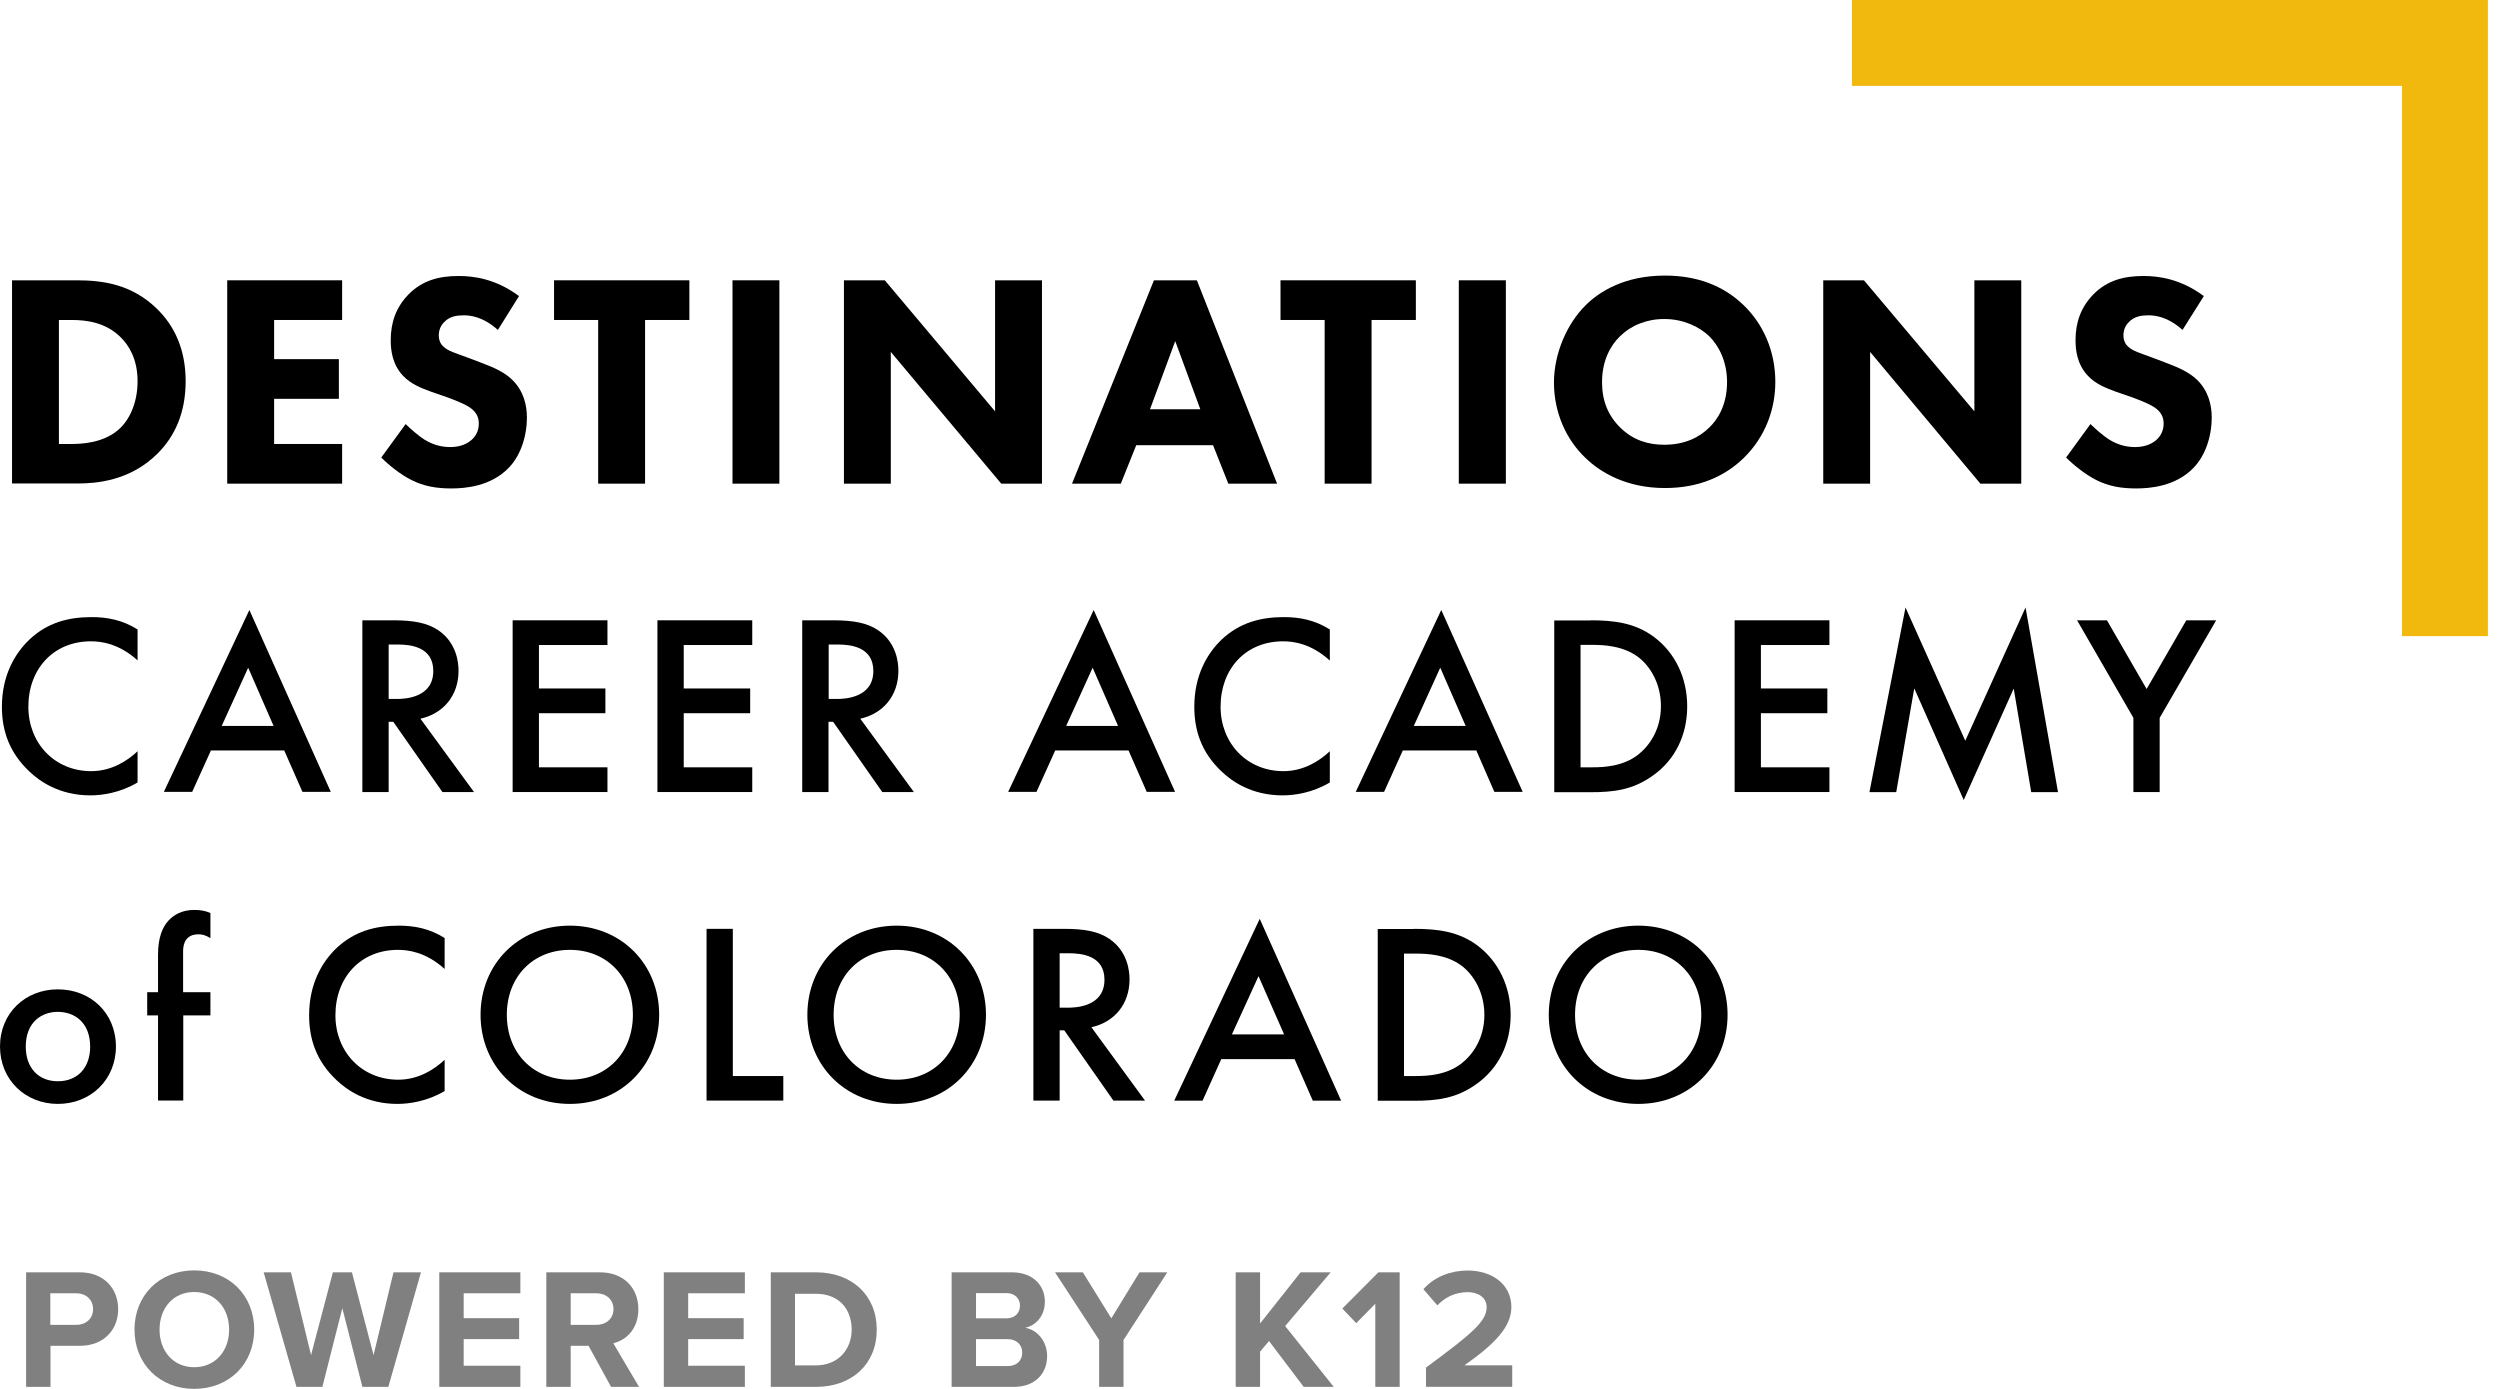<?xml version="1.0" encoding="UTF-8"?> <svg xmlns="http://www.w3.org/2000/svg" width="108" height="60" viewBox="0 0 108 60" fill="none"><path d="M1.128 54.964H3.443C4.519 54.964 5.105 55.691 5.105 56.559C5.105 57.42 4.511 58.139 3.443 58.139H2.181V59.913H1.128V54.964ZM3.294 55.869H2.174V57.234H3.294C3.71 57.234 4.021 56.967 4.021 56.552C4.021 56.144 3.71 55.869 3.294 55.869Z" fill="#808080"></path><path d="M8.391 54.88C9.89 54.88 10.981 55.948 10.981 57.439C10.981 58.931 9.89 59.999 8.391 59.999C6.9 59.999 5.81 58.931 5.81 57.439C5.81 55.948 6.9 54.88 8.391 54.88ZM8.391 55.815C7.479 55.815 6.893 56.512 6.893 57.439C6.893 58.359 7.479 59.064 8.391 59.064C9.304 59.064 9.898 58.359 9.898 57.439C9.898 56.512 9.304 55.815 8.391 55.815Z" fill="#808080"></path><path d="M14.788 56.514L13.927 59.913H12.807L11.39 54.964H12.569L13.437 58.54L14.38 54.964H15.203L16.138 58.54L16.999 54.964H18.186L16.776 59.913H15.656L14.788 56.514Z" fill="#808080"></path><path d="M18.977 54.964H22.48V55.869H20.031V56.945H22.427V57.85H20.031V59H22.48V59.913H18.977V54.964Z" fill="#808080"></path><path d="M25.426 58.139H24.654V59.913H23.601V54.964H25.915C26.947 54.964 27.577 55.639 27.577 56.559C27.577 57.434 27.028 57.902 26.494 58.028L27.607 59.913H26.398L25.426 58.139ZM25.76 55.869H24.654V57.234H25.76C26.183 57.234 26.502 56.967 26.502 56.552C26.502 56.136 26.183 55.869 25.76 55.869Z" fill="#808080"></path><path d="M28.676 54.964H32.178V55.869H29.729V56.945H32.126V57.85H29.729V59H32.178V59.913H28.676V54.964Z" fill="#808080"></path><path d="M33.298 54.964H35.249C36.8 54.964 37.876 55.951 37.876 57.442C37.876 58.933 36.8 59.913 35.249 59.913H33.298V54.964ZM35.242 58.985C36.221 58.985 36.792 58.28 36.792 57.442C36.792 56.566 36.258 55.891 35.242 55.891H34.344V58.985H35.242Z" fill="#808080"></path><path d="M41.11 54.964H43.715C44.657 54.964 45.139 55.565 45.139 56.225C45.139 56.848 44.753 57.264 44.286 57.36C44.813 57.442 45.236 57.954 45.236 58.577C45.236 59.319 44.738 59.913 43.796 59.913H41.11V54.964ZM43.484 56.952C43.841 56.952 44.063 56.722 44.063 56.403C44.063 56.099 43.841 55.862 43.484 55.862H42.164V56.952H43.484ZM43.522 59.015C43.922 59.015 44.16 58.785 44.16 58.429C44.16 58.117 43.937 57.85 43.522 57.85H42.164V59.015H43.522Z" fill="#808080"></path><path d="M47.483 57.887L45.576 54.964H46.778L48.01 56.952L49.227 54.964H50.428L48.536 57.887V59.913H47.483V57.887Z" fill="#808080"></path><path d="M54.821 57.932L54.435 58.392V59.913H53.382V54.964H54.435V57.175L56.186 54.964H57.485L55.519 57.286L57.618 59.913H56.32L54.821 57.932Z" fill="#808080"></path><path d="M59.413 56.322L58.589 57.16L57.988 56.529L59.546 54.964H60.466V59.913H59.413V56.322Z" fill="#808080"></path><path d="M61.603 59.078C63.629 57.586 64.222 57.074 64.222 56.466C64.222 56.036 63.829 55.821 63.414 55.821C62.857 55.821 62.427 56.043 62.093 56.392L61.492 55.694C61.974 55.138 62.709 54.886 63.399 54.886C64.453 54.886 65.291 55.479 65.291 56.466C65.291 57.312 64.594 58.046 63.265 58.981H65.328V59.909H61.603V59.078Z" fill="#808080"></path><path d="M107.477 27.481H103.767V3.71H80.003V0H107.477V27.481Z" fill="#F1B80E"></path><path d="M2.545 19.18H3.087C3.51 19.18 4.43 19.143 5.09 18.586C5.565 18.193 5.943 17.444 5.943 16.465C5.943 15.515 5.565 14.914 5.216 14.573C4.556 13.912 3.702 13.823 3.087 13.823H2.545V19.18ZM3.294 12.109C4.452 12.109 5.676 12.28 6.759 13.319C7.538 14.068 8.02 15.099 8.02 16.465C8.02 17.845 7.546 18.846 6.826 19.573C5.617 20.797 4.103 20.886 3.361 20.886H0.52V12.109H3.294Z" fill="black"></path><path d="M14.78 13.823H11.842V15.515H14.639V17.229H11.842V19.18H14.78V20.894H9.816V12.109H14.78V13.823Z" fill="black"></path><path d="M21.508 14.253C20.848 13.659 20.284 13.622 20.032 13.622C19.758 13.622 19.416 13.659 19.179 13.926C19.045 14.06 18.956 14.253 18.956 14.483C18.956 14.691 19.023 14.854 19.157 14.972C19.364 15.173 19.668 15.247 20.262 15.47L20.922 15.722C21.301 15.87 21.776 16.063 22.117 16.397C22.629 16.887 22.762 17.517 22.762 18.029C22.762 18.934 22.443 19.728 21.983 20.203C21.204 21.019 20.076 21.101 19.498 21.101C18.867 21.101 18.311 21.012 17.762 20.73C17.317 20.507 16.797 20.099 16.471 19.765L17.524 18.319C17.747 18.541 18.103 18.845 18.34 18.994C18.682 19.201 19.038 19.313 19.446 19.313C19.713 19.313 20.076 19.261 20.366 19.009C20.537 18.86 20.685 18.63 20.685 18.296C20.685 18.007 20.566 17.822 20.381 17.666C20.143 17.465 19.602 17.272 19.357 17.176L18.63 16.924C18.222 16.775 17.747 16.597 17.405 16.226C16.945 15.737 16.879 15.121 16.879 14.698C16.879 13.919 17.116 13.266 17.643 12.724C18.259 12.094 19.001 11.923 19.817 11.923C20.425 11.923 21.397 12.027 22.421 12.791L21.508 14.253Z" fill="black"></path><path d="M27.867 13.823V20.894H25.841V13.823H23.935V12.109H29.781V13.823H27.867Z" fill="black"></path><path d="M33.669 12.109V20.894H31.644V12.109H33.669Z" fill="black"></path><path d="M36.458 20.894V12.109H38.224L42.987 17.77V12.109H45.013V20.894H43.254L38.483 15.203V20.894H36.458Z" fill="black"></path><path d="M51.854 17.681L50.77 14.736L49.68 17.681H51.854ZM52.403 19.232H49.086L48.419 20.894H46.312L49.85 12.109H51.705L55.17 20.894H53.063L52.403 19.232Z" fill="black"></path><path d="M59.251 13.823V20.894H57.225V13.823H55.318V12.109H61.165V13.823H59.251Z" fill="black"></path><path d="M65.053 12.109V20.894H63.02V12.109H65.053Z" fill="black"></path><path d="M69.987 14.524C69.602 14.895 69.208 15.54 69.208 16.512C69.208 17.314 69.468 17.959 70.01 18.486C70.573 19.028 71.212 19.213 71.894 19.213C72.792 19.213 73.422 18.887 73.845 18.464C74.187 18.137 74.609 17.514 74.609 16.505C74.609 15.6 74.239 14.925 73.845 14.531C73.408 14.109 72.71 13.782 71.909 13.782C71.145 13.775 70.462 14.057 69.987 14.524ZM75.322 13.181C76.153 13.982 76.694 15.14 76.694 16.498C76.694 17.67 76.272 18.864 75.322 19.792C74.506 20.578 73.4 21.083 71.924 21.083C70.277 21.083 69.156 20.422 68.503 19.792C67.658 18.998 67.131 17.818 67.131 16.527C67.131 15.266 67.695 13.99 68.489 13.196C69.082 12.602 70.173 11.905 71.924 11.905C73.296 11.905 74.439 12.328 75.322 13.181Z" fill="black"></path><path d="M78.764 20.894V12.109H80.522L85.293 17.77V12.109H87.318V20.894H85.552L80.789 15.203V20.894H78.764Z" fill="black"></path><path d="M94.285 14.253C93.625 13.659 93.061 13.622 92.809 13.622C92.534 13.622 92.193 13.659 91.956 13.926C91.822 14.06 91.733 14.253 91.733 14.483C91.733 14.691 91.8 14.854 91.933 14.972C92.141 15.173 92.445 15.247 93.039 15.47L93.699 15.722C94.077 15.87 94.552 16.063 94.901 16.397C95.413 16.887 95.546 17.517 95.546 18.029C95.546 18.934 95.227 19.728 94.767 20.203C93.988 21.019 92.861 21.101 92.282 21.101C91.651 21.101 91.095 21.012 90.546 20.73C90.101 20.507 89.589 20.099 89.255 19.765L90.308 18.319C90.531 18.541 90.887 18.845 91.124 18.994C91.466 19.201 91.822 19.313 92.23 19.313C92.497 19.313 92.861 19.261 93.15 19.009C93.321 18.86 93.469 18.63 93.469 18.296C93.469 18.007 93.35 17.822 93.165 17.666C92.927 17.465 92.386 17.272 92.141 17.176L91.414 16.924C91.006 16.775 90.531 16.597 90.19 16.226C89.73 15.737 89.663 15.121 89.663 14.698C89.663 13.919 89.9 13.266 90.427 12.724C91.043 12.094 91.785 11.923 92.601 11.923C93.209 11.923 94.181 12.027 95.205 12.791L94.285 14.253Z" fill="black"></path><path d="M5.943 28.528C5.12 27.786 4.348 27.705 3.925 27.705C2.315 27.705 1.225 28.892 1.225 30.532C1.225 32.105 2.36 33.314 3.94 33.314C4.83 33.314 5.52 32.854 5.943 32.453V33.803C5.194 34.249 4.415 34.36 3.903 34.36C2.56 34.36 1.707 33.744 1.277 33.336C0.408 32.52 0.082 31.578 0.082 30.532C0.082 29.166 0.653 28.217 1.277 27.623C2.048 26.904 2.931 26.659 3.962 26.659C4.637 26.659 5.298 26.785 5.943 27.193V28.528Z" fill="black"></path><path d="M11.819 31.36L10.721 28.845L9.578 31.36H11.819ZM12.279 32.421H9.111L8.302 34.209H7.078L10.773 26.352L14.29 34.209H13.066L12.279 32.421Z" fill="black"></path><path d="M16.782 30.195H17.138C17.45 30.195 18.718 30.165 18.718 28.986C18.718 27.939 17.732 27.843 17.175 27.843H16.79V30.195H16.782ZM16.975 26.797C17.873 26.797 18.459 26.908 18.934 27.227C19.742 27.776 19.809 28.652 19.809 28.978C19.809 30.047 19.156 30.826 18.162 31.048L20.477 34.216H19.112L16.99 31.182H16.79V34.216H15.654V26.797H16.975Z" fill="black"></path><path d="M26.242 27.865H23.282V29.742H26.153V30.811H23.282V33.148H26.242V34.216H22.146V26.797H26.242V27.865Z" fill="black"></path><path d="M32.497 27.865H29.537V29.742H32.408V30.811H29.537V33.148H32.497V34.216H28.401V26.797H32.497V27.865Z" fill="black"></path><path d="M35.791 30.195H36.148C36.459 30.195 37.728 30.165 37.728 28.986C37.728 27.939 36.741 27.843 36.185 27.843H35.799V30.195H35.791ZM35.977 26.797C36.875 26.797 37.461 26.908 37.936 27.227C38.744 27.776 38.811 28.652 38.811 28.978C38.811 30.047 38.158 30.826 37.164 31.048L39.479 34.216H38.114L35.992 31.182H35.791V34.216H34.656V26.797H35.977Z" fill="black"></path><path d="M48.3 31.36L47.202 28.845L46.059 31.36H48.3ZM48.753 32.421H45.585L44.776 34.209H43.552L47.247 26.352L50.763 34.209H49.539L48.753 32.421Z" fill="black"></path><path d="M57.44 28.528C56.617 27.786 55.852 27.705 55.429 27.705C53.812 27.705 52.729 28.892 52.729 30.532C52.729 32.105 53.864 33.314 55.444 33.314C56.335 33.314 57.025 32.854 57.448 32.453V33.803C56.698 34.249 55.927 34.36 55.407 34.36C54.057 34.36 53.211 33.744 52.781 33.336C51.913 32.52 51.594 31.578 51.594 30.532C51.594 29.166 52.158 28.217 52.781 27.623C53.553 26.904 54.443 26.659 55.467 26.659C56.142 26.659 56.802 26.785 57.448 27.193V28.528H57.44Z" fill="black"></path><path d="M63.317 31.36L62.219 28.845L61.076 31.36H63.317ZM63.777 32.421H60.601L59.792 34.209H58.568L62.263 26.352L65.78 34.209H64.556L63.777 32.421Z" fill="black"></path><path d="M68.28 33.148H68.769C69.326 33.148 70.097 33.103 70.743 32.621C71.255 32.228 71.752 31.516 71.752 30.506C71.752 29.527 71.284 28.763 70.75 28.37C70.105 27.902 69.318 27.858 68.769 27.858H68.28V33.148ZM68.703 26.797C69.734 26.797 70.639 26.908 71.463 27.524C72.368 28.206 72.887 29.282 72.887 30.514C72.887 31.746 72.375 32.821 71.396 33.511C70.528 34.127 69.719 34.224 68.68 34.224H67.144V26.804H68.703V26.797Z" fill="black"></path><path d="M79.031 27.865H76.071V29.742H78.942V30.811H76.071V33.148H79.031V34.216H74.936V26.797H79.031V27.865Z" fill="black"></path><path d="M80.76 34.22L82.318 26.244L84.9 32.001L87.504 26.244L88.906 34.22H87.749L86.992 29.746L84.833 34.561L82.696 29.738L81.917 34.22H80.76Z" fill="black"></path><path d="M92.163 31.011L89.73 26.797H91.02L92.734 29.765L94.448 26.797H95.739L93.298 31.011V34.216H92.163V31.011Z" fill="black"></path><path d="M3.895 45.218C3.895 44.15 3.198 43.712 2.5 43.712C1.81 43.712 1.113 44.143 1.113 45.218C1.113 46.116 1.647 46.71 2.5 46.71C3.361 46.71 3.895 46.116 3.895 45.218ZM5.008 45.211C5.008 46.643 3.917 47.689 2.5 47.689C1.091 47.689 0 46.643 0 45.211C0 43.764 1.091 42.74 2.5 42.74C3.917 42.74 5.008 43.764 5.008 45.211Z" fill="black"></path><path d="M7.917 43.864V47.544H6.827V43.864H6.359V42.863H6.827V41.238C6.827 40.518 7.012 40.058 7.279 39.769C7.48 39.554 7.821 39.309 8.392 39.309C8.63 39.309 8.86 39.339 9.09 39.442V40.526C8.867 40.392 8.726 40.362 8.57 40.362C8.437 40.362 8.236 40.385 8.088 40.54C8.029 40.592 7.91 40.763 7.91 41.097V42.863H9.09V43.864H7.917Z" fill="black"></path><path d="M19.208 41.858C18.385 41.116 17.613 41.034 17.19 41.034C15.58 41.034 14.49 42.221 14.49 43.861C14.49 45.434 15.625 46.643 17.205 46.643C18.095 46.643 18.785 46.183 19.208 45.782V47.133C18.459 47.578 17.68 47.689 17.168 47.689C15.825 47.689 14.972 47.074 14.542 46.665C13.674 45.849 13.354 44.907 13.354 43.861C13.354 42.496 13.918 41.546 14.542 40.953C15.313 40.233 16.203 39.988 17.227 39.988C17.902 39.988 18.563 40.114 19.208 40.522V41.858Z" fill="black"></path><path d="M27.341 43.839C27.341 42.192 26.206 41.034 24.618 41.034C23.03 41.034 21.895 42.192 21.895 43.839C21.895 45.486 23.03 46.643 24.618 46.643C26.206 46.643 27.341 45.486 27.341 43.839ZM28.476 43.839C28.476 46.02 26.844 47.689 24.618 47.689C22.392 47.689 20.76 46.02 20.76 43.839C20.76 41.657 22.392 39.988 24.618 39.988C26.844 39.988 28.476 41.657 28.476 43.839Z" fill="black"></path><path d="M31.658 40.126V46.485H33.839V47.545H30.523V40.126H31.658Z" fill="black"></path><path d="M41.459 43.839C41.459 42.192 40.324 41.034 38.736 41.034C37.141 41.034 36.013 42.192 36.013 43.839C36.013 45.486 37.148 46.643 38.736 46.643C40.324 46.643 41.459 45.486 41.459 43.839ZM42.594 43.839C42.594 46.02 40.962 47.689 38.736 47.689C36.51 47.689 34.878 46.02 34.878 43.839C34.878 41.657 36.51 39.988 38.736 39.988C40.954 39.988 42.594 41.657 42.594 43.839Z" fill="black"></path><path d="M45.777 43.532H46.133C46.444 43.532 47.713 43.502 47.713 42.322C47.713 41.276 46.719 41.18 46.163 41.18H45.777V43.532ZM45.962 40.126C46.86 40.126 47.446 40.237 47.921 40.556C48.73 41.106 48.796 41.981 48.796 42.307C48.796 43.376 48.144 44.155 47.149 44.377L49.464 47.545H48.099L45.977 44.511H45.777V47.545H44.642V40.126H45.962Z" fill="black"></path><path d="M55.474 44.687L54.368 42.171L53.218 44.687H55.474ZM55.926 45.755H52.758L51.95 47.55H50.726L54.42 39.693L57.937 47.55H56.713L55.926 45.755Z" fill="black"></path><path d="M60.653 46.485H61.142C61.699 46.485 62.471 46.44 63.116 45.958C63.628 45.565 64.125 44.852 64.125 43.843C64.125 42.864 63.658 42.1 63.123 41.706C62.478 41.239 61.691 41.195 61.142 41.195H60.653V46.485ZM61.076 40.126C62.114 40.126 63.012 40.237 63.836 40.853C64.733 41.536 65.26 42.612 65.26 43.843C65.26 45.082 64.748 46.151 63.769 46.841C62.901 47.456 62.085 47.553 61.053 47.553H59.518V40.134H61.076V40.126Z" fill="black"></path><path d="M73.496 43.839C73.496 42.192 72.36 41.034 70.773 41.034C69.177 41.034 68.042 42.192 68.042 43.839C68.042 45.486 69.177 46.643 70.773 46.643C72.36 46.643 73.496 45.486 73.496 43.839ZM74.631 43.839C74.631 46.02 72.999 47.689 70.773 47.689C68.547 47.689 66.907 46.02 66.907 43.839C66.907 41.657 68.547 39.988 70.773 39.988C72.999 39.988 74.631 41.657 74.631 43.839Z" fill="black"></path></svg> 